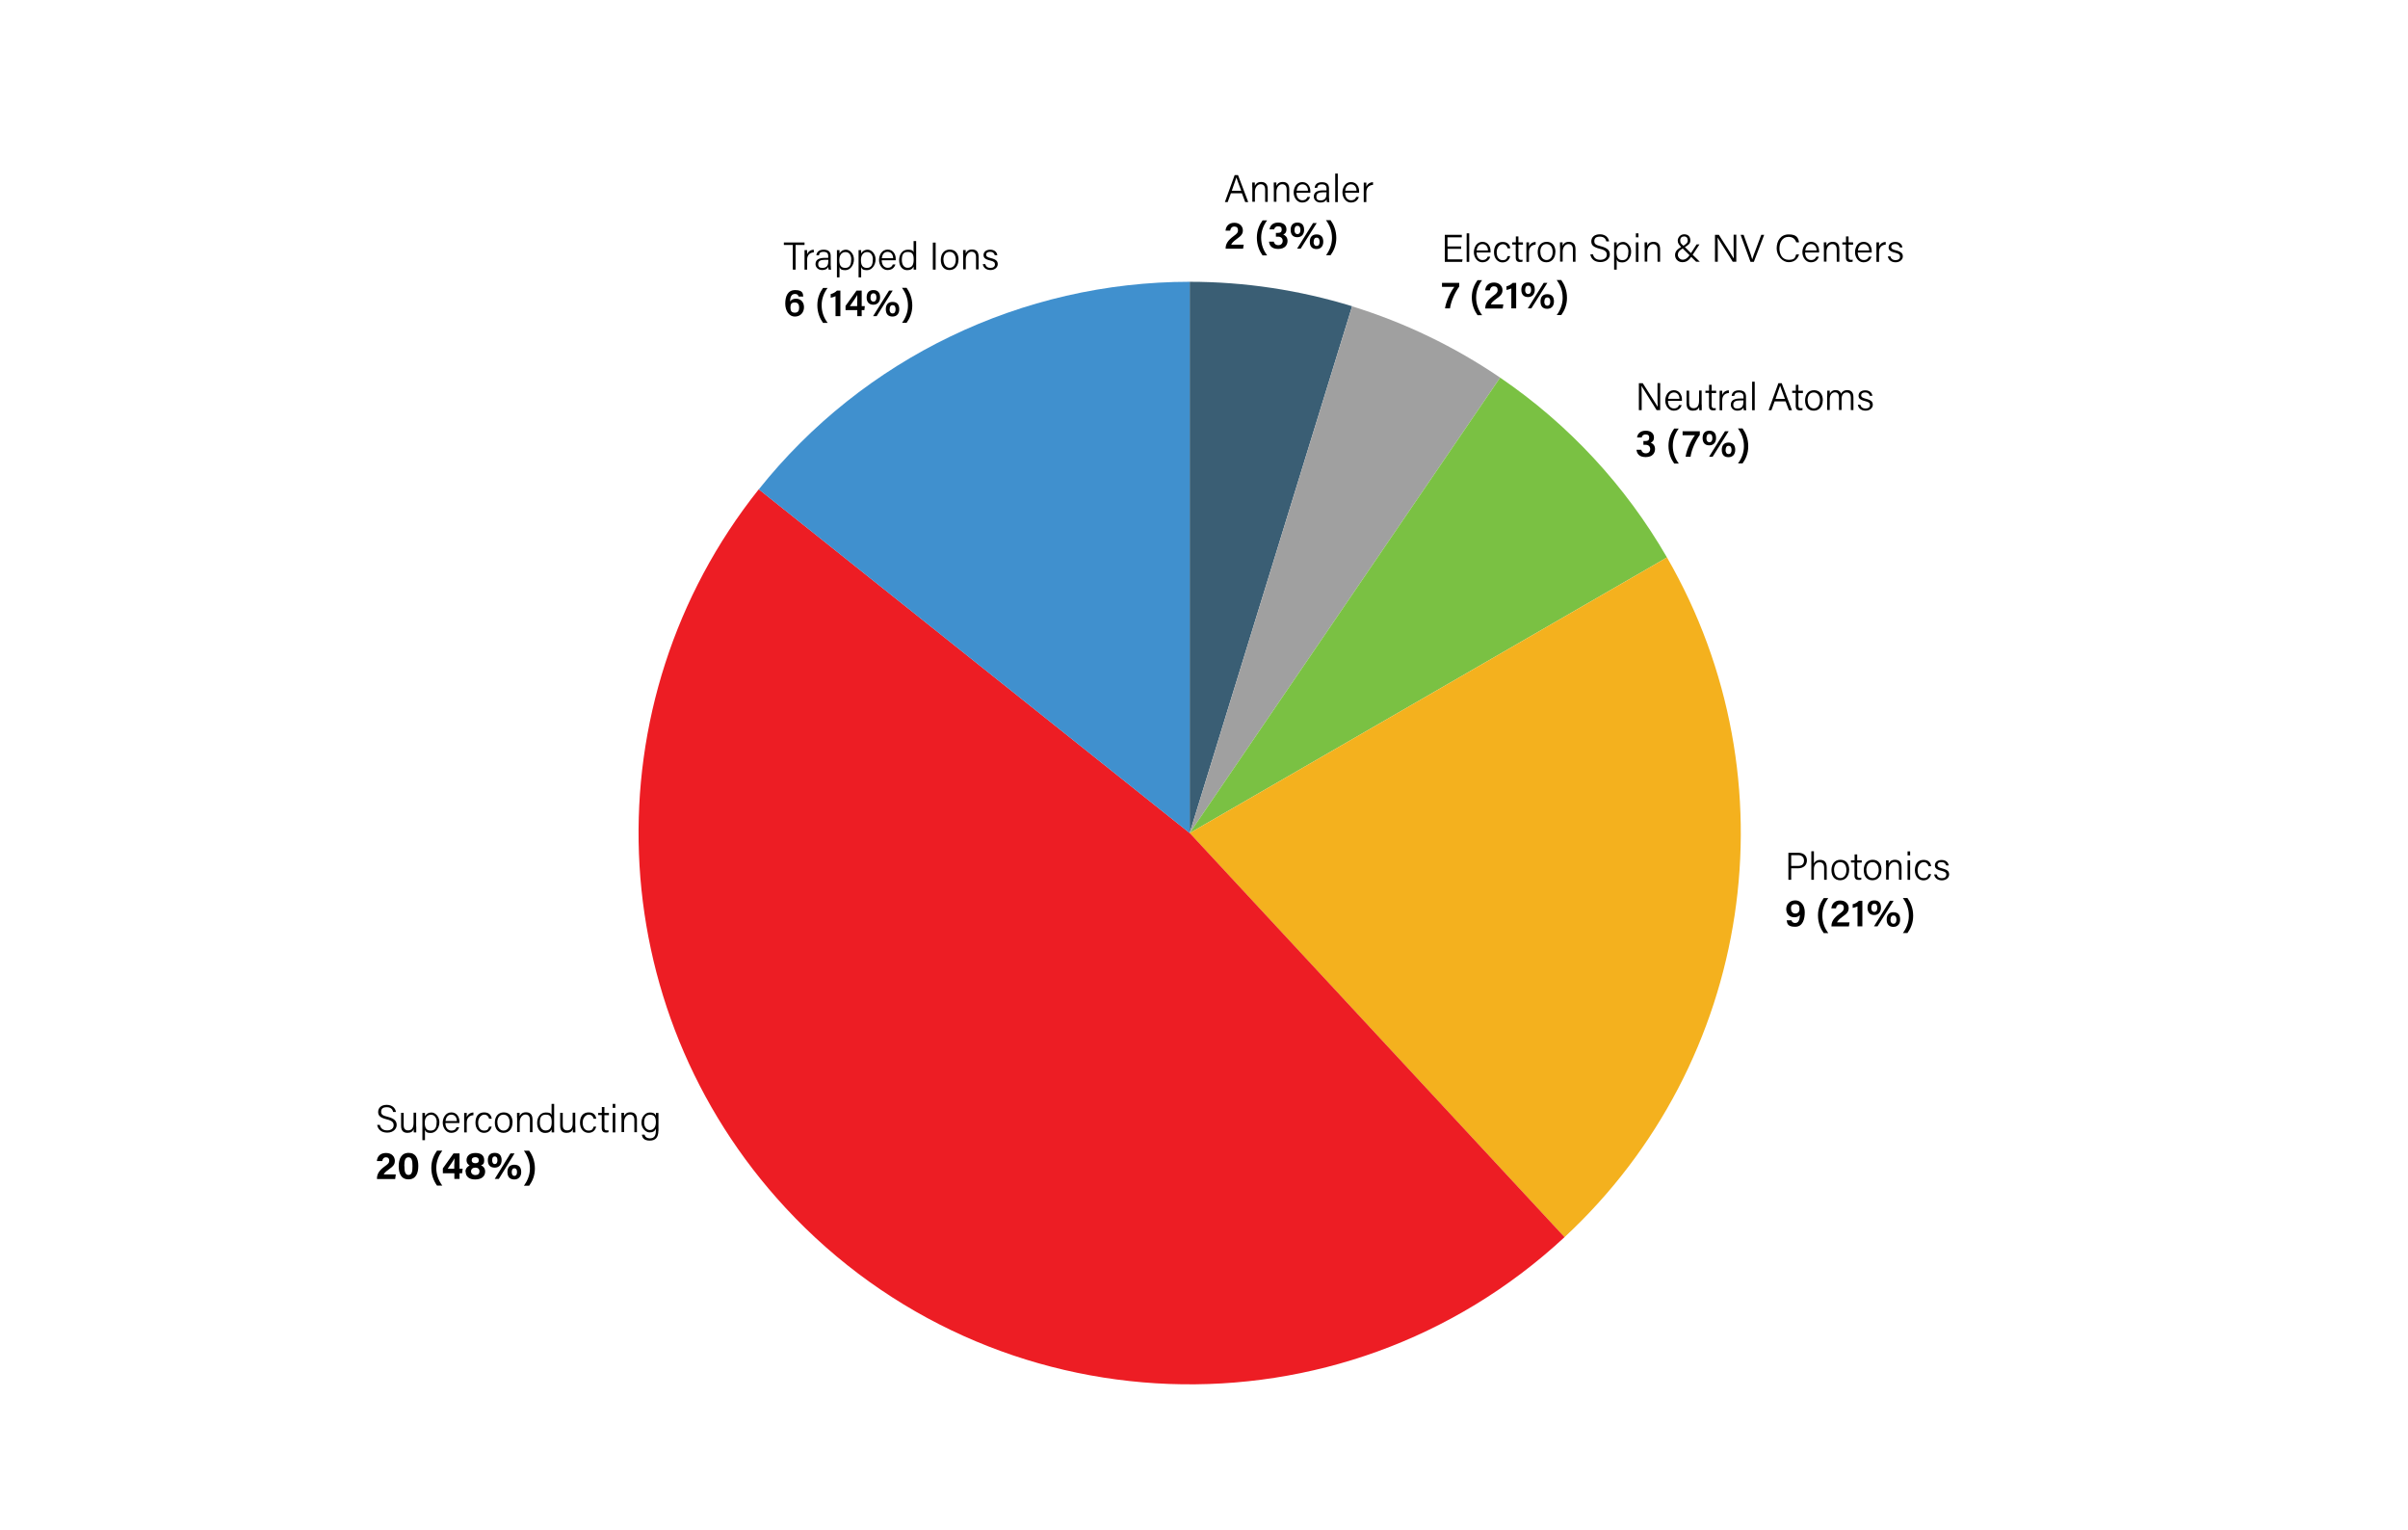 <svg xmlns="http://www.w3.org/2000/svg" xmlns:i="http://ns.adobe.com/AdobeIllustrator/10.0/" id="Layer_1" viewBox="0 0 2237 1421"><defs><style>      .st0 {        fill: #ed1d24;      }      .st0, .st1, .st2, .st3, .st4, .st5 {        fill-rule: evenodd;      }      .st1 {        fill: #3a5e74;      }      .st2 {        fill: #4090ce;      }      .st3 {        fill: #a0a0a0;      }      .st4 {        fill: #f4b11e;      }      .st5 {        fill: #7ac143;      }    </style></defs><path class="st1" d="M1105.2,261.7c51.2,0,102,7.7,150.9,22.7l-150.9,489.2V261.6h0Z"></path><path class="st3" d="M1256.1,284.5c48.9,15.1,95.2,37.4,137.5,66.2l-288.4,423,150.9-489.2Z"></path><path class="st5" d="M1393.6,350.7c63.6,43.3,116.5,100.4,155,167l-443.4,256,288.4-423Z"></path><path class="st4" d="M1548.6,517.7c119.4,206.9,79.9,468.8-95.2,631.3l-348.2-375.3,443.4-256Z"></path><path class="st0" d="M1453.4,1149c-207.3,192.3-531.2,180.2-723.5-27.1-172.3-185.7-182.9-469.4-25-667.5l400.3,319.2,348.2,375.3h0Z"></path><path class="st2" d="M704.9,454.5c97.1-121.8,244.5-192.8,400.3-192.8v512l-400.3-319.2h0Z"></path><g><path d="M1143.5,179.5l-3,8.2h-2.6l9.1-25.1h3.1l9.5,25.1h-2.8l-3.1-8.2h-10.3ZM1153.1,177.2c-2.6-7.1-4-10.6-4.5-12.4h0c-.6,2-2.2,6.4-4.3,12.4h8.8Z"></path><path d="M1163.3,174.1c0-1.6,0-3.1,0-4.6h2.4c0,.6.1,2.7,0,3.2.8-1.7,2.2-3.7,5.9-3.7s6.1,1.9,6.1,6.8v11.7h-2.4v-11.4c0-3-1.2-5-4.2-5s-5.3,3.1-5.3,6.9v9.4h-2.4v-13.5Z"></path><path d="M1183.3,174.1c0-1.6,0-3.1,0-4.6h2.4c0,.6.1,2.7,0,3.2.8-1.7,2.2-3.7,5.9-3.7s6.1,1.9,6.1,6.8v11.7h-2.4v-11.4c0-3-1.2-5-4.2-5s-5.3,3.1-5.3,6.9v9.4h-2.4v-13.5Z"></path><path d="M1204.4,179c0,4.2,2.2,7,5.4,7s4.2-1.7,4.8-3.1h2.4c-.7,2.4-2.7,5.2-7.4,5.2s-7.8-4.7-7.8-9.3,2.6-9.7,8-9.7,7.5,4.8,7.5,8.4,0,1,0,1.5h-13.1ZM1215.1,177.1c0-3.3-1.8-5.9-5.1-5.9s-5,2.4-5.4,5.9h10.5Z"></path><path d="M1234.7,184c0,1.6.1,3.1.3,3.7h-2.3c-.1-.4-.3-1.2-.3-2.6-.6,1.3-2.1,3-5.8,3s-6.1-2.7-6.1-5.5c0-4,3.1-5.8,8.5-5.8h3.3v-1.7c0-1.7-.5-3.9-4.3-3.9s-3.9,1.7-4.3,3.2h-2.4c.2-2.2,1.6-5.2,6.7-5.2,4.3,0,6.6,1.8,6.6,5.8v9.1ZM1232.3,178.6h-3.3c-3.8,0-6.1,1-6.1,3.9s1.5,3.6,3.9,3.6c4.8,0,5.5-3.2,5.5-6.8v-.6Z"></path><path d="M1240.4,187.7v-26.5h2.4v26.5h-2.4Z"></path><path d="M1249.6,179c0,4.2,2.2,7,5.5,7s4.2-1.7,4.8-3.1h2.4c-.7,2.4-2.7,5.2-7.4,5.2s-7.8-4.7-7.8-9.3,2.6-9.7,8-9.7,7.5,4.8,7.5,8.4,0,1,0,1.5h-13.1ZM1260.2,177.1c0-3.3-1.8-5.9-5.1-5.9s-5,2.4-5.4,5.9h10.5Z"></path><path d="M1266.9,174.5c0-2.8,0-4.2,0-4.9h2.4c0,.5,0,1.8,0,3.9,1-2.6,3.2-4.2,6.2-4.3v2.5c-3.7.2-6.2,2.5-6.2,6.9v9.1h-2.4v-13.2Z"></path><path d="M1138.6,230.9v-.3c0-3.9,2-7.3,7-11,3.5-2.6,4.5-3.5,4.5-5.7s-1.1-3.5-3.4-3.5-3.5,1.4-3.9,3.8h-4.3c.4-4.1,3-7.3,8.2-7.3s7.9,3.6,7.9,7-1.5,5.1-5.9,8.2c-3,2.2-4.4,3.7-4.9,5.1h11.6l-.6,3.8h-16.4Z"></path><path d="M1177.2,204.6c-3,4-5.6,9.5-5.6,16.1s2.1,11.8,5.6,16.5h-4.3c-2.8-3.9-5.3-9.4-5.3-16.5s2.6-12.2,5.3-16h4.3Z"></path><path d="M1179.4,213.1c.3-2.9,2.4-6.4,8-6.4s7.7,3.1,7.7,6.3-1.7,4.3-3,4.8h0c1.7.7,4,2.3,4,5.9s-2.2,7.5-8.7,7.5-8.2-3.7-8.5-6.8h4.4c.4,1.8,1.7,3.3,4.3,3.3s4-1.8,4-4-1.4-3.9-4.3-3.9h-2v-3.5h1.7c2.6,0,3.7-.9,3.7-3.1s-1.1-3-3.4-3-3.3,1.4-3.6,2.8h-4.3Z"></path><path d="M1211.5,213.5c0,4-2.2,6.8-6.3,6.8s-6.2-2.5-6.2-6.8,2.2-6.8,6.3-6.8,6.2,2.4,6.2,6.8ZM1202.5,213.5c0,2.5,1,3.9,2.8,3.9s2.8-1.3,2.8-3.9-1.1-3.8-2.8-3.8-2.7,1.3-2.7,3.8ZM1205,230.9l14.8-23.7h3.4l-14.9,23.7h-3.4ZM1229.3,224.5c0,4-2.2,6.8-6.3,6.8s-6.2-2.5-6.2-6.8,2.2-6.8,6.3-6.8,6.2,2.4,6.2,6.8ZM1220.3,224.5c0,2.5,1,3.9,2.8,3.9s2.8-1.3,2.8-3.9-1.1-3.8-2.8-3.8-2.7,1.3-2.7,3.8Z"></path><path d="M1231.8,237.1c3-4,5.6-9.5,5.6-16.1s-2.1-11.8-5.6-16.5h4.3c2.8,3.9,5.3,9.4,5.3,16.5s-2.6,12.2-5.3,16h-4.3Z"></path></g><g><path d="M1357.5,231.1h-12.7v9.8h13.9l-.4,2.3h-16.1v-25.1h15.8v2.3h-13.3v8.5h12.7v2.3Z"></path><path d="M1362.5,243.2v-26.5h2.4v26.5h-2.4Z"></path><path d="M1371.7,234.5c0,4.2,2.2,7,5.5,7s4.2-1.7,4.8-3.1h2.4c-.7,2.4-2.7,5.2-7.4,5.2s-7.8-4.7-7.8-9.3,2.6-9.7,8-9.7,7.5,4.8,7.5,8.4,0,1,0,1.5h-13.1ZM1382.3,232.6c0-3.3-1.8-5.9-5.1-5.9s-5,2.4-5.4,5.9h10.5Z"></path><path d="M1403,237.8c-.8,3.2-2.9,5.9-7.2,5.9s-7.9-3.5-7.9-9.4,2.8-9.6,8.1-9.6,6.7,3.5,7,5.9h-2.4c-.5-2-1.8-3.8-4.6-3.8s-5.6,3-5.6,7.4,1.9,7.4,5.4,7.4,3.9-1.3,4.8-3.7h2.4Z"></path><path d="M1404.9,225.1h3.3v-5.5h2.4v5.5h4.2v2.1h-4.2v11.2c0,1.9.4,2.9,2.1,2.9s1.2,0,1.7-.2v1.9c-.7.3-1.6.3-2.5.3-2.5,0-3.8-1.3-3.8-4.2v-12h-3.3v-2.1Z"></path><path d="M1418,230c0-2.8,0-4.2,0-4.9h2.4c0,.5,0,1.8,0,3.9,1-2.6,3.2-4.2,6.2-4.3v2.5c-3.7.2-6.2,2.5-6.2,6.9v9.1h-2.4v-13.2Z"></path><path d="M1444.9,234.1c0,5.1-2.9,9.5-8.3,9.5s-8.1-4-8.1-9.5,3-9.5,8.3-9.5,8.2,3.8,8.2,9.5ZM1431,234.1c0,4.2,2.2,7.4,5.7,7.4s5.7-3,5.7-7.4-2-7.4-5.8-7.4-5.7,3.1-5.7,7.4Z"></path><path d="M1449.2,229.7c0-1.6,0-3.1,0-4.6h2.4c0,.6.1,2.7,0,3.2.8-1.7,2.2-3.7,5.9-3.7s6.1,1.9,6.1,6.8v11.7h-2.4v-11.4c0-3-1.2-5-4.2-5s-5.3,3.1-5.3,6.9v9.4h-2.4v-13.5Z"></path><path d="M1479.9,236.3c.7,3.2,2.9,5,6.8,5s6-2.1,6-4.7-1.2-4.3-6.6-5.6c-5.6-1.4-7.8-3.2-7.8-6.8s2.6-6.6,8-6.6,8.1,3.4,8.5,6.6h-2.6c-.5-2.5-2.1-4.4-5.9-4.4s-5.2,1.5-5.2,4.2,1.5,3.6,6.1,4.7c7.1,1.8,8.3,4.6,8.3,7.7s-2.8,7-8.8,7-8.8-3.6-9.3-7.2h2.6Z"></path><path d="M1501.9,240.7v9.7h-2.4v-20.9c0-1.5,0-3,0-4.4h2.4c0,.6,0,1.7,0,3.1,1.1-2,3-3.5,6.2-3.5s7.2,3.6,7.2,9-3.5,10-7.9,10-4.7-1.3-5.5-2.9ZM1512.8,233.8c0-4-1.9-6.9-5.3-6.9s-5.8,2.6-5.8,7.3,1.3,7.4,5.5,7.4,5.5-3,5.5-7.7Z"></path><path d="M1519.7,216.7h2.4v3.7h-2.4v-3.7ZM1519.7,225.1h2.4v18.1h-2.4v-18.1Z"></path><path d="M1527.8,229.7c0-1.6,0-3.1,0-4.6h2.4c0,.6.1,2.7,0,3.2.8-1.7,2.2-3.7,5.9-3.7s6.1,1.9,6.1,6.8v11.7h-2.4v-11.4c0-3-1.2-5-4.2-5s-5.3,3.1-5.3,6.9v9.4h-2.4v-13.5Z"></path><path d="M1578.7,227.1l-6.3,9.6c-3,4.6-5.2,6.8-9.5,6.8s-6.8-3.3-6.8-6.5,1.6-5.5,6.8-8.2c3.5-2.1,5-3.2,5-5.5s-1.2-3.7-3.4-3.7-3.6,1.3-3.6,3.8,1.1,3.1,3.2,5l15,14.7h-3.4l-13.5-13.3c-2.2-2.1-3.6-3.8-3.6-6.3s2.1-5.9,6-5.9,5.7,2.5,5.7,5.6-1.5,4.2-6,6.9c-4.7,2.6-5.6,4.4-5.6,6.6s2,4.5,4.4,4.5,4.6-1.1,7.8-6.1l5.2-8.1h2.7Z"></path><path d="M1593.2,243.2v-25.1h3.6c3.8,6,12.4,19.3,13.9,22h0c-.2-3.4-.2-7.3-.2-11.4v-10.7h2.5v25.1h-3.3c-3.5-5.7-12.4-19.7-14.1-22.5h0c.2,3.1.2,7,.2,11.6v10.9h-2.5Z"></path><path d="M1626.2,243.2l-9.2-25.1h2.8l4.7,12.9c1.4,3.8,2.8,7.7,3.3,9.9h0c.5-2,2.1-6.1,3.5-9.8l4.9-13h2.7l-9.6,25.1h-3Z"></path><path d="M1671.3,236.3c-1.2,4.1-4.2,7.2-9.7,7.2s-11.1-5.7-11.1-12.8,3.8-13,11.2-13,8.9,3.2,9.6,7.4h-2.6c-1-3-3-5.1-7.2-5.1-5.9,0-8.4,5.4-8.4,10.7s2.4,10.6,8.5,10.6,5.9-2.2,7-5h2.6Z"></path><path d="M1676.9,234.5c0,4.2,2.2,7,5.5,7s4.2-1.7,4.8-3.1h2.4c-.7,2.4-2.7,5.2-7.4,5.2s-7.8-4.7-7.8-9.3,2.6-9.7,8-9.7,7.5,4.8,7.5,8.4,0,1,0,1.5h-13.1ZM1687.6,232.6c0-3.3-1.8-5.9-5.1-5.9s-5,2.4-5.4,5.9h10.5Z"></path><path d="M1694.3,229.7c0-1.6,0-3.1,0-4.6h2.4c0,.6.1,2.7,0,3.2.8-1.7,2.2-3.7,5.9-3.7s6.1,1.9,6.1,6.8v11.7h-2.4v-11.4c0-3-1.2-5-4.2-5s-5.3,3.1-5.3,6.9v9.4h-2.4v-13.5Z"></path><path d="M1711.6,225.1h3.3v-5.5h2.4v5.5h4.2v2.1h-4.2v11.2c0,1.9.4,2.9,2.1,2.9s1.2,0,1.7-.2v1.9c-.7.3-1.6.3-2.5.3-2.5,0-3.8-1.3-3.8-4.2v-12h-3.3v-2.1Z"></path><path d="M1725.8,234.5c0,4.2,2.2,7,5.5,7s4.2-1.7,4.8-3.1h2.4c-.7,2.4-2.7,5.2-7.4,5.2s-7.8-4.7-7.8-9.3,2.6-9.7,8-9.7,7.5,4.8,7.5,8.4,0,1,0,1.5h-13.1ZM1736.5,232.6c0-3.3-1.8-5.9-5.1-5.9s-5,2.4-5.4,5.9h10.5Z"></path><path d="M1743.2,230c0-2.8,0-4.2,0-4.9h2.4c0,.5,0,1.8,0,3.9,1-2.6,3.2-4.2,6.2-4.3v2.5c-3.7.2-6.2,2.5-6.2,6.9v9.1h-2.4v-13.2Z"></path><path d="M1756.1,238.1c.6,2.2,2.1,3.5,4.8,3.5s4.2-1.3,4.2-3.2-.9-2.8-4.6-3.7c-4.9-1.2-6-2.7-6-5.1s1.9-4.9,6.2-4.9,6.3,2.6,6.6,5.1h-2.4c-.3-1.4-1.4-3.1-4.3-3.1s-3.7,1.4-3.7,2.7.8,2.3,4.3,3.1c5.3,1.3,6.5,3,6.5,5.7s-2.6,5.4-6.7,5.4-6.7-2.3-7.2-5.5h2.4Z"></path><path d="M1355.6,262.7v3.4c-3.9,5.4-7.6,13.4-8.6,20.3h-4.6c1-6.9,5.2-15.5,8.7-20h-11.5v-3.7h16.1Z"></path><path d="M1376.9,260.1c-3,4-5.6,9.5-5.6,16.1s2.1,11.8,5.6,16.5h-4.3c-2.8-3.9-5.3-9.4-5.3-16.5s2.6-12.2,5.3-16h4.3Z"></path><path d="M1379.8,286.4v-.3c0-3.9,2-7.3,7-11,3.5-2.6,4.5-3.5,4.5-5.7s-1.1-3.5-3.4-3.5-3.5,1.4-3.9,3.8h-4.3c.4-4.1,3-7.3,8.2-7.3s7.9,3.6,7.9,7-1.5,5.1-5.9,8.2c-3,2.2-4.4,3.7-4.9,5.1h11.6l-.6,3.8h-16.4Z"></path><path d="M1404,286.4v-18.5c-1.1.6-3.3,1.2-4.5,1.4v-3.4c2.1-.4,4.4-1.7,5.8-3.2h3.2v23.7h-4.5Z"></path><path d="M1425.8,269.1c0,4-2.3,6.8-6.3,6.8s-6.2-2.5-6.2-6.8,2.2-6.8,6.3-6.8,6.2,2.4,6.2,6.8ZM1416.8,269.1c0,2.5,1,3.9,2.8,3.9s2.8-1.3,2.8-3.9-1.1-3.8-2.8-3.8-2.7,1.3-2.7,3.8ZM1419.3,286.4l14.8-23.7h3.4l-14.9,23.7h-3.4ZM1443.6,280c0,4-2.2,6.8-6.3,6.8s-6.2-2.5-6.2-6.8,2.2-6.8,6.3-6.8,6.2,2.4,6.2,6.8ZM1434.6,280c0,2.5,1,3.9,2.8,3.9s2.8-1.3,2.8-3.9-1.1-3.8-2.8-3.8-2.7,1.3-2.7,3.8Z"></path><path d="M1446.1,292.7c3-4,5.6-9.5,5.6-16.1s-2.1-11.8-5.6-16.5h4.3c2.8,3.9,5.3,9.4,5.3,16.5s-2.6,12.2-5.3,16h-4.3Z"></path></g><g><path d="M1522.5,381v-25.1h3.6c3.8,6,12.4,19.3,13.9,22h0c-.2-3.4-.2-7.3-.2-11.4v-10.7h2.5v25.1h-3.3c-3.5-5.7-12.4-19.7-14.1-22.5h0c.2,3.1.2,7,.2,11.6v10.9h-2.5Z"></path><path d="M1549.5,372.3c0,4.2,2.2,7,5.5,7s4.2-1.7,4.8-3.1h2.4c-.7,2.4-2.7,5.2-7.4,5.2s-7.8-4.7-7.8-9.3,2.6-9.7,8-9.7,7.5,4.8,7.5,8.4,0,1,0,1.5h-13.1ZM1560.2,370.4c0-3.3-1.8-5.9-5.1-5.9s-5,2.4-5.4,5.9h10.5Z"></path><path d="M1580.9,375.7c0,1.8,0,4.4,0,5.3h-2.3c0-.5-.1-1.6-.1-3-.8,2.1-2.6,3.4-5.7,3.4s-6-1.2-6-6.6v-12h2.4v11.4c0,2.5.8,4.9,4.1,4.9s5.1-2.1,5.1-7v-9.4h2.4v12.8Z"></path><path d="M1584.4,362.9h3.3v-5.5h2.4v5.5h4.2v2.1h-4.2v11.2c0,1.9.4,2.9,2.1,2.9s1.2,0,1.7-.2v1.9c-.7.3-1.6.3-2.5.3-2.5,0-3.8-1.3-3.8-4.2v-12h-3.3v-2.1Z"></path><path d="M1597.5,367.8c0-2.8,0-4.2,0-4.9h2.4c0,.5,0,1.8,0,3.9,1-2.6,3.2-4.2,6.2-4.3v2.5c-3.7.2-6.2,2.5-6.2,6.9v9.1h-2.4v-13.2Z"></path><path d="M1622,377.3c0,1.6.1,3.1.3,3.7h-2.3c-.1-.4-.3-1.2-.3-2.6-.6,1.3-2.1,3-5.8,3s-6-2.7-6-5.5c0-4,3.1-5.8,8.5-5.8h3.3v-1.7c0-1.7-.5-3.9-4.3-3.9s-3.9,1.7-4.3,3.2h-2.4c.2-2.2,1.6-5.2,6.7-5.2,4.3,0,6.6,1.8,6.6,5.8v9.1ZM1619.6,371.9h-3.3c-3.8,0-6.1,1-6.1,3.9s1.5,3.6,3.9,3.6c4.8,0,5.5-3.2,5.5-6.8v-.6Z"></path><path d="M1627.7,381v-26.5h2.4v26.5h-2.4Z"></path><path d="M1648.6,372.8l-3,8.2h-2.6l9.1-25.1h3.1l9.5,25.1h-2.8l-3.1-8.2h-10.3ZM1658.2,370.5c-2.6-7.1-4-10.6-4.5-12.4h0c-.6,2-2.2,6.4-4.3,12.4h8.8Z"></path><path d="M1665,362.9h3.3v-5.5h2.4v5.5h4.2v2.1h-4.2v11.2c0,1.9.4,2.9,2.1,2.9s1.2,0,1.7-.2v1.9c-.7.3-1.6.3-2.5.3-2.5,0-3.8-1.3-3.8-4.2v-12h-3.3v-2.1Z"></path><path d="M1693.3,371.9c0,5.1-2.9,9.5-8.3,9.5s-8.1-4-8.1-9.5,3-9.5,8.3-9.5,8.2,3.8,8.2,9.5ZM1679.3,371.9c0,4.2,2.2,7.4,5.7,7.4s5.7-3,5.7-7.4-2-7.4-5.8-7.4-5.7,3.1-5.7,7.4Z"></path><path d="M1697.5,367.5c0-1.6,0-3.2,0-4.7h2.3c0,.6.1,2,0,3,.8-1.7,2.4-3.5,5.4-3.5s4.4,1.3,5.1,3.4c.9-1.8,2.7-3.4,5.8-3.4s5.7,1.7,5.7,6.6v11.9h-2.4v-11.6c0-2.3-.8-4.7-3.9-4.7s-4.7,2.6-4.7,5.9v10.4h-2.4v-11.6c0-2.5-.7-4.8-3.8-4.8s-4.8,2.8-4.8,6.4v10h-2.4v-13.4Z"></path><path d="M1728.2,375.9c.6,2.2,2.1,3.5,4.8,3.5s4.2-1.3,4.2-3.2-.9-2.8-4.6-3.7c-4.9-1.2-6-2.7-6-5.1s1.9-4.9,6.2-4.9,6.3,2.6,6.6,5.1h-2.4c-.3-1.4-1.3-3.1-4.3-3.1s-3.7,1.4-3.7,2.7.8,2.3,4.3,3.1c5.3,1.3,6.5,3,6.5,5.7s-2.6,5.4-6.7,5.4-6.7-2.3-7.2-5.5h2.4Z"></path><path d="M1520.8,406.4c.3-2.9,2.4-6.4,8-6.4s7.7,3.1,7.7,6.3-1.7,4.3-3,4.8h0c1.7.7,4,2.3,4,5.9s-2.2,7.5-8.7,7.5-8.2-3.7-8.5-6.8h4.4c.4,1.8,1.7,3.3,4.3,3.3s4-1.8,4-4-1.4-3.9-4.3-3.9h-2v-3.5h1.7c2.6,0,3.7-.9,3.7-3.1s-1.1-3-3.4-3-3.3,1.4-3.6,2.8h-4.3Z"></path><path d="M1559.6,397.9c-3,4-5.6,9.5-5.6,16.1s2.1,11.8,5.6,16.5h-4.3c-2.8-3.9-5.3-9.4-5.3-16.5s2.6-12.2,5.3-16h4.3Z"></path><path d="M1579.1,400.5v3.4c-3.9,5.4-7.6,13.4-8.6,20.3h-4.6c1-6.9,5.2-15.5,8.7-20h-11.5v-3.7h16.1Z"></path><path d="M1594.2,406.8c0,4-2.2,6.8-6.3,6.8s-6.2-2.5-6.2-6.8,2.2-6.8,6.3-6.8,6.2,2.4,6.2,6.8ZM1585.2,406.8c0,2.5,1,3.9,2.8,3.9s2.8-1.3,2.8-3.9-1.1-3.8-2.8-3.8-2.7,1.3-2.7,3.8ZM1587.7,424.2l14.8-23.7h3.4l-14.9,23.7h-3.4ZM1612,417.8c0,4-2.2,6.8-6.3,6.8s-6.2-2.5-6.2-6.8,2.2-6.8,6.3-6.8,6.2,2.4,6.2,6.8ZM1603,417.8c0,2.5,1,3.9,2.8,3.9s2.8-1.3,2.8-3.9-1.1-3.8-2.8-3.8-2.7,1.3-2.7,3.8Z"></path><path d="M1614.5,430.5c3-4,5.6-9.5,5.6-16.1s-2.1-11.8-5.6-16.5h4.3c2.8,3.9,5.3,9.4,5.3,16.5s-2.6,12.2-5.3,16h-4.3Z"></path></g><g><path d="M1661.4,792h9.2c4.7,0,8,2.6,8,7.1s-3.3,7.3-8.2,7.3h-6.4v10.7h-2.6v-25.1ZM1664,804.2h6.4c3.8,0,5.5-1.9,5.5-5s-2.2-5-5.3-5h-6.6v10Z"></path><path d="M1685.1,790.7v11.2c1-1.8,2.7-3.3,5.8-3.3s6.1,1.4,6.1,7v11.5h-2.4v-11.1c0-3.4-1.5-5.2-4.3-5.2s-5.2,2.2-5.2,6.3v10h-2.4v-26.5h2.4Z"></path><path d="M1717.8,808c0,5.1-2.9,9.5-8.3,9.5s-8.1-4-8.1-9.5,3-9.5,8.3-9.5,8.2,3.8,8.2,9.5ZM1703.9,808.1c0,4.2,2.2,7.4,5.7,7.4s5.7-3,5.7-7.4-2-7.4-5.8-7.4-5.7,3.1-5.7,7.4Z"></path><path d="M1719.6,799h3.3v-5.5h2.4v5.5h4.2v2.1h-4.2v11.2c0,1.9.4,2.9,2.1,2.9s1.2,0,1.7-.2v1.9c-.7.3-1.6.3-2.5.3-2.5,0-3.8-1.3-3.8-4.2v-12h-3.3v-2.1Z"></path><path d="M1747.8,808c0,5.1-2.9,9.5-8.3,9.5s-8.1-4-8.1-9.5,3-9.5,8.3-9.5,8.2,3.8,8.2,9.5ZM1733.9,808.1c0,4.2,2.2,7.4,5.7,7.4s5.7-3,5.7-7.4-2-7.4-5.8-7.4-5.7,3.1-5.7,7.4Z"></path><path d="M1752.1,803.6c0-1.6,0-3.1,0-4.6h2.4c0,.6.1,2.7,0,3.2.8-1.7,2.2-3.7,5.9-3.7s6.1,1.9,6.1,6.8v11.7h-2.4v-11.4c0-3-1.2-5-4.2-5s-5.3,3.1-5.3,6.9v9.4h-2.4v-13.5Z"></path><path d="M1772.1,790.7h2.4v3.7h-2.4v-3.7ZM1772.1,799h2.4v18.1h-2.4v-18.1Z"></path><path d="M1794,811.7c-.8,3.2-2.9,5.9-7.2,5.9s-7.9-3.5-7.9-9.4,2.8-9.6,8.1-9.6,6.7,3.5,7,5.9h-2.4c-.5-2-1.8-3.8-4.6-3.8s-5.6,3-5.6,7.4,1.9,7.4,5.4,7.4,3.9-1.3,4.8-3.7h2.4Z"></path><path d="M1799.1,812.1c.6,2.2,2.1,3.5,4.8,3.5s4.2-1.3,4.2-3.2-.9-2.8-4.6-3.7c-4.9-1.2-6-2.7-6-5.1s1.9-4.9,6.2-4.9,6.3,2.6,6.6,5.1h-2.4c-.3-1.4-1.3-3.1-4.3-3.1s-3.7,1.4-3.7,2.7.8,2.3,4.3,3.1c5.3,1.3,6.5,3,6.5,5.7s-2.6,5.4-6.7,5.4-6.7-2.3-7.2-5.5h2.4Z"></path><path d="M1664.2,854.7c.5,1.6,1.5,2.5,3.6,2.5,3.8,0,4.1-4.8,4.3-7.6-1,1.6-3,2.3-5.2,2.3-4.7,0-7.5-3.3-7.5-7.6s3.1-8.1,8.5-8.1,8.7,5,8.7,11-1.6,13.5-8.9,13.5-7.4-3.2-7.9-6h4.5ZM1663.9,844.1c0,2.6,1.5,4.3,3.9,4.3s3.9-1.4,3.9-4.2-.6-4.5-4-4.5-3.9,1.9-3.9,4.3Z"></path><path d="M1698.5,834c-3,4-5.6,9.5-5.6,16.1s2.1,11.8,5.6,16.5h-4.3c-2.8-3.9-5.3-9.4-5.3-16.5s2.6-12.2,5.3-16h4.3Z"></path><path d="M1701.4,860.3v-.3c0-3.9,2-7.3,7-11,3.5-2.6,4.5-3.5,4.5-5.7s-1.1-3.5-3.4-3.5-3.5,1.4-3.9,3.8h-4.3c.4-4.1,3-7.3,8.2-7.3s7.9,3.6,7.9,7-1.5,5.1-5.9,8.2c-3,2.2-4.4,3.7-4.9,5.1h11.6l-.6,3.8h-16.4Z"></path><path d="M1725.6,860.3v-18.5c-1.1.6-3.3,1.2-4.5,1.4v-3.4c2.1-.4,4.4-1.7,5.8-3.2h3.2v23.7h-4.5Z"></path><path d="M1747.4,843c0,4-2.3,6.8-6.3,6.8s-6.2-2.5-6.2-6.8,2.2-6.8,6.3-6.8,6.2,2.4,6.2,6.8ZM1738.4,843c0,2.5,1,3.9,2.8,3.9s2.8-1.3,2.8-3.9-1.1-3.8-2.8-3.8-2.7,1.3-2.7,3.8ZM1740.9,860.3l14.8-23.7h3.4l-14.9,23.7h-3.4ZM1765.2,854c0,4-2.2,6.8-6.3,6.8s-6.2-2.5-6.2-6.8,2.2-6.8,6.3-6.8,6.2,2.4,6.2,6.8ZM1756.2,854c0,2.5,1,3.9,2.8,3.9s2.8-1.3,2.8-3.9-1.1-3.8-2.8-3.8-2.7,1.3-2.7,3.8Z"></path><path d="M1767.7,866.6c3-4,5.6-9.5,5.6-16.1s-2.1-11.8-5.6-16.5h4.3c2.8,3.9,5.3,9.4,5.3,16.5s-2.6,12.2-5.3,16h-4.3Z"></path></g><g><path d="M352.9,1044.8c.7,3.2,2.9,5,6.8,5s6-2.1,6-4.7-1.2-4.3-6.6-5.6c-5.6-1.4-7.8-3.2-7.8-6.8s2.6-6.6,8-6.6,8.1,3.4,8.5,6.6h-2.6c-.5-2.5-2.1-4.4-5.9-4.4s-5.2,1.5-5.2,4.2,1.5,3.6,6.1,4.7c7.1,1.8,8.3,4.6,8.3,7.7s-2.8,7-8.8,7-8.8-3.6-9.3-7.2h2.6Z"></path><path d="M386.7,1046.4c0,1.8,0,4.4,0,5.3h-2.3c0-.5-.1-1.6-.1-3-.8,2.1-2.6,3.4-5.7,3.4s-6-1.2-6-6.6v-12h2.4v11.4c0,2.5.8,4.9,4.1,4.9s5.1-2.1,5.1-7v-9.4h2.4v12.8Z"></path><path d="M394.8,1049.2v9.7h-2.4v-20.9c0-1.5,0-3,0-4.4h2.4c0,.6,0,1.7,0,3.1,1.1-2,3-3.5,6.2-3.5s7.2,3.6,7.2,9-3.5,10-7.9,10-4.7-1.3-5.5-2.9ZM405.7,1042.2c0-4-1.9-6.9-5.3-6.9s-5.8,2.6-5.8,7.3,1.3,7.4,5.5,7.4,5.5-3,5.5-7.7Z"></path><path d="M413.8,1043c0,4.2,2.2,7,5.5,7s4.2-1.7,4.8-3.1h2.4c-.7,2.4-2.7,5.2-7.4,5.2s-7.8-4.7-7.8-9.3,2.6-9.7,8-9.7,7.5,4.8,7.5,8.4,0,1,0,1.5h-13.1ZM424.4,1041.1c0-3.3-1.8-5.9-5.1-5.9s-5,2.4-5.4,5.9h10.5Z"></path><path d="M431.2,1038.5c0-2.8,0-4.2,0-4.9h2.4c0,.5,0,1.8,0,3.9,1-2.6,3.2-4.2,6.2-4.3v2.5c-3.7.2-6.2,2.5-6.2,6.9v9.1h-2.4v-13.2Z"></path><path d="M456.8,1046.2c-.8,3.2-2.9,5.9-7.2,5.9s-7.9-3.5-7.9-9.4,2.8-9.6,8.1-9.6,6.7,3.5,7,5.9h-2.4c-.5-2-1.8-3.8-4.6-3.8s-5.6,3-5.6,7.4,1.9,7.4,5.4,7.4,3.9-1.3,4.8-3.7h2.4Z"></path><path d="M476.1,1042.6c0,5.1-2.9,9.5-8.3,9.5s-8.1-4-8.1-9.5,3-9.5,8.3-9.5,8.2,3.8,8.2,9.5ZM462.1,1042.6c0,4.2,2.2,7.4,5.7,7.4s5.7-3,5.7-7.4-2-7.4-5.8-7.4-5.7,3.1-5.7,7.4Z"></path><path d="M480.3,1038.1c0-1.6,0-3.1,0-4.6h2.4c0,.6.1,2.7,0,3.2.8-1.7,2.2-3.7,5.9-3.7s6.1,1.9,6.1,6.8v11.7h-2.4v-11.4c0-3-1.2-5-4.2-5s-5.3,3.1-5.3,6.9v9.4h-2.4v-13.5Z"></path><path d="M514.8,1025.2v21.3c0,1.7,0,3.4,0,5.2h-2.3c0-.5-.1-2-.1-2.8-.9,2.1-2.8,3.3-5.9,3.3-4.7,0-7.5-3.8-7.5-9.3s3.1-9.7,8-9.7,4.9,1.4,5.4,2.5v-10.5h2.4ZM501.5,1042.7c0,4.7,2.3,7.2,5.3,7.2,4.5,0,5.7-3.2,5.7-7.7s-1-7-5.4-7-5.6,2.7-5.6,7.5Z"></path><path d="M534.5,1046.4c0,1.8,0,4.4,0,5.3h-2.3c0-.5-.1-1.6-.1-3-.8,2.1-2.6,3.4-5.7,3.4s-6-1.2-6-6.6v-12h2.4v11.4c0,2.5.8,4.9,4.1,4.9s5.1-2.1,5.1-7v-9.4h2.4v12.8Z"></path><path d="M553.9,1046.2c-.8,3.2-2.9,5.9-7.2,5.9s-7.9-3.5-7.9-9.4,2.8-9.6,8.1-9.6,6.7,3.5,7,5.9h-2.4c-.5-2-1.8-3.8-4.6-3.8s-5.6,3-5.6,7.4,1.9,7.4,5.4,7.4,3.9-1.3,4.8-3.7h2.4Z"></path><path d="M555.8,1033.6h3.3v-5.5h2.4v5.5h4.2v2.1h-4.2v11.2c0,1.9.4,2.9,2.1,2.9s1.2,0,1.7-.2v1.9c-.7.3-1.6.3-2.5.3-2.5,0-3.8-1.3-3.8-4.2v-12h-3.3v-2.1Z"></path><path d="M569.2,1025.2h2.4v3.7h-2.4v-3.7ZM569.2,1033.6h2.4v18.1h-2.4v-18.1Z"></path><path d="M577.3,1038.1c0-1.6,0-3.1,0-4.6h2.4c0,.6.1,2.7,0,3.2.8-1.7,2.2-3.7,5.9-3.7s6.1,1.9,6.1,6.8v11.7h-2.4v-11.4c0-3-1.2-5-4.2-5s-5.3,3.1-5.3,6.9v9.4h-2.4v-13.5Z"></path><path d="M611.6,1050.3c0,5.8-2.5,9-8,9s-6.9-2.8-7.3-5.5h2.5c.6,2.3,2.4,3.4,4.9,3.4,4.4,0,5.6-2.8,5.6-7.2v-1.7c-1,2.2-2.7,3.4-5.9,3.4s-7.5-3.5-7.5-9,3.5-9.5,7.8-9.5,5.1,1.7,5.6,3c0-.9,0-2.2.1-2.6h2.3c0,.8,0,3.5,0,5.2v11.5ZM598.4,1042.5c0,4.1,2.1,7,5.4,7s5.5-2.8,5.5-7.2-1.3-7-5.4-7-5.5,3.2-5.5,7.3Z"></path><path d="M350.2,1094.9v-.3c0-4.1,1.9-7.5,7-11.2,3.3-2.4,4.4-3.3,4.4-5.4s-1-3.2-3-3.2-3.2,1.4-3.5,3.5h-5c.3-4.1,3-7.5,8.5-7.5s8.2,3.6,8.2,7.2-1.5,5.1-5.8,8.2c-2.9,2.1-4.1,3.4-4.5,4.5h11.2l-.6,4.3h-16.8Z"></path><path d="M388.6,1082.9c0,6.5-2.1,12.4-9.1,12.4s-9.1-5.7-9.1-12.3,2.4-12.3,9.2-12.3,9,5.4,9,12.1ZM375.7,1083c0,4.4.5,8.2,3.8,8.2s3.7-3.6,3.7-8.3-.6-8.1-3.7-8.1-3.9,3-3.9,8.1Z"></path><path d="M410.9,1068.6c-2.9,3.9-5.6,9.5-5.6,16s2.2,11.8,5.6,16.5h-4.9c-2.9-4-5.3-9.5-5.3-16.5s2.5-12,5.3-16h4.9Z"></path><path d="M422.1,1094.9v-5.3h-10.7v-4.5l9.9-13.9h5.6v14.2h2.9l-.5,4.2h-2.4v5.3h-4.8ZM422.1,1081.2c0-2.6,0-4,.1-5.5-.9,2-4,6.5-6.3,9.7h6.1v-4.2Z"></path><path d="M432.4,1088.1c0-3,2.1-4.9,3.9-5.7-1.8-1.1-2.9-2.5-2.9-4.9,0-4,2.9-6.7,8.3-6.7s8.1,2.5,8.1,6.6-1.4,4.1-3,4.8c1.7.6,3.9,2.6,3.9,5.8,0,4.9-3.9,7.4-9.3,7.4s-8.8-2.6-8.8-7.2ZM445.4,1087.8c0-2.3-1.6-3.4-3.9-3.4s-3.9,1.4-3.9,3.4,1.6,3.5,4,3.5,3.8-1.1,3.8-3.5ZM438.2,1077.6c0,1.6,1.1,2.7,3.3,2.7s3.3-.8,3.3-2.7-1.2-2.9-3.3-2.9-3.3,1-3.3,2.9Z"></path><path d="M466,1077.5c0,4.1-2.3,6.9-6.4,6.9s-6.4-2.3-6.4-6.9,2.3-6.8,6.4-6.8,6.4,2.3,6.4,6.8ZM457.2,1077.5c0,2.3.9,3.6,2.4,3.6s2.5-1.1,2.5-3.6-1-3.5-2.5-3.5-2.4,1.1-2.4,3.5ZM459.6,1094.9l14.6-23.7h3.8l-14.6,23.7h-3.8ZM484.2,1088.5c0,4-2.3,6.9-6.4,6.9s-6.4-2.4-6.4-6.9,2.3-6.8,6.4-6.8,6.4,2.3,6.4,6.8ZM475.4,1088.5c0,2.3.9,3.6,2.4,3.6s2.5-1.1,2.5-3.6-1-3.5-2.5-3.5-2.4,1.2-2.4,3.5Z"></path><path d="M486.7,1101.2c2.9-3.9,5.6-9.5,5.6-16s-2.2-11.8-5.6-16.5h4.9c2.9,4,5.3,9.5,5.3,16.5s-2.5,12-5.3,16h-4.9Z"></path></g><g><path d="M736.5,227.5h-8.3v-2.3h19.2v2.3h-8.3v22.9h-2.6v-22.9Z"></path><path d="M747.4,237.2c0-2.8,0-4.2,0-4.9h2.4c0,.5,0,1.8,0,3.9,1-2.6,3.2-4.2,6.2-4.3v2.5c-3.7.2-6.2,2.5-6.2,6.9v9.1h-2.4v-13.2Z"></path><path d="M771.8,246.7c0,1.6.1,3.1.3,3.7h-2.3c-.1-.4-.3-1.2-.3-2.6-.6,1.3-2.1,3-5.8,3s-6.1-2.7-6.1-5.5c0-4,3.1-5.8,8.5-5.8h3.3v-1.7c0-1.7-.5-3.9-4.3-3.9s-3.9,1.7-4.3,3.2h-2.4c.2-2.2,1.6-5.2,6.7-5.2,4.3,0,6.6,1.8,6.6,5.8v9.1ZM769.5,241.3h-3.3c-3.8,0-6.1,1-6.1,3.9s1.5,3.6,3.9,3.6c4.8,0,5.5-3.2,5.5-6.8v-.6Z"></path><path d="M779.9,247.9v9.7h-2.4v-20.9c0-1.5,0-3,0-4.4h2.4c0,.6,0,1.7,0,3.1,1.1-2,3-3.5,6.2-3.5s7.2,3.6,7.2,9-3.5,10-7.9,10-4.7-1.3-5.5-2.9ZM790.8,241c0-4-1.9-6.9-5.3-6.9s-5.8,2.6-5.8,7.3,1.3,7.4,5.5,7.4,5.5-3,5.5-7.7Z"></path><path d="M800,247.9v9.7h-2.4v-20.9c0-1.5,0-3,0-4.4h2.4c0,.6,0,1.7,0,3.1,1.1-2,3-3.5,6.2-3.5s7.2,3.6,7.2,9-3.5,10-7.9,10-4.7-1.3-5.5-2.9ZM810.9,241c0-4-1.9-6.9-5.3-6.9s-5.8,2.6-5.8,7.3,1.3,7.4,5.5,7.4,5.5-3,5.5-7.7Z"></path><path d="M819.1,241.7c0,4.2,2.2,7,5.5,7s4.2-1.7,4.8-3.1h2.4c-.7,2.4-2.7,5.2-7.4,5.2s-7.8-4.7-7.8-9.3,2.6-9.7,8-9.7,7.5,4.8,7.5,8.4,0,1,0,1.5h-13.1ZM829.7,239.8c0-3.3-1.8-5.9-5.1-5.9s-5,2.4-5.4,5.9h10.5Z"></path><path d="M851.1,223.9v21.3c0,1.7,0,3.4,0,5.2h-2.3c0-.5-.1-2-.1-2.8-.9,2.1-2.8,3.3-5.9,3.3-4.7,0-7.5-3.8-7.5-9.3s3.1-9.7,8-9.7,4.9,1.4,5.4,2.5v-10.5h2.4ZM837.8,241.5c0,4.7,2.3,7.2,5.3,7.2,4.5,0,5.7-3.2,5.7-7.7s-1-7-5.4-7-5.6,2.7-5.6,7.5Z"></path><path d="M869.2,225.3v25.1h-2.6v-25.1h2.6Z"></path><path d="M890.4,241.3c0,5.1-2.9,9.5-8.3,9.5s-8.1-4-8.1-9.5,3-9.5,8.3-9.5,8.2,3.8,8.2,9.5ZM876.5,241.3c0,4.2,2.2,7.4,5.7,7.4s5.7-3,5.7-7.4-2-7.4-5.8-7.4-5.7,3.1-5.7,7.4Z"></path><path d="M894.7,236.8c0-1.6,0-3.1,0-4.6h2.4c0,.6.1,2.7,0,3.2.8-1.7,2.2-3.7,5.9-3.7s6.1,1.9,6.1,6.8v11.7h-2.4v-11.4c0-3-1.2-5-4.2-5s-5.3,3.1-5.3,6.9v9.4h-2.4v-13.5Z"></path><path d="M915.3,245.3c.6,2.2,2.1,3.5,4.8,3.5s4.2-1.3,4.2-3.2-.9-2.8-4.6-3.7c-4.9-1.2-6-2.7-6-5.1s1.9-4.9,6.2-4.9,6.3,2.6,6.6,5.1h-2.4c-.3-1.4-1.4-3.1-4.3-3.1s-3.7,1.4-3.7,2.7.8,2.3,4.3,3.1c5.3,1.3,6.5,3,6.5,5.7s-2.6,5.4-6.7,5.4-6.7-2.3-7.2-5.5h2.4Z"></path><path d="M741.9,275.5c-.3-1.4-1.2-2.5-3.4-2.5-3.5,0-4.4,3.2-4.6,7,1-1.4,2.7-2.6,5.6-2.6,4.4,0,7.4,3.2,7.4,7.9s-3.1,8.7-8.5,8.7-8.9-5.3-8.9-12,2.2-12.6,9.2-12.6,7.3,3.2,7.5,6h-4.4ZM742.4,285.6c0-2.4-.9-4.7-4-4.7s-4.1,1.5-4.1,4.6.9,4.9,4.1,4.9,4-2.2,4-4.8Z"></path><path d="M768.9,267.3c-3,4-5.6,9.5-5.6,16.1s2.1,11.8,5.6,16.5h-4.3c-2.8-3.9-5.3-9.4-5.3-16.5s2.6-12.2,5.3-16h4.3Z"></path><path d="M776.2,293.6v-18.5c-1.1.6-3.3,1.2-4.5,1.4v-3.4c2.1-.4,4.4-1.7,5.8-3.2h3.2v23.7h-4.5Z"></path><path d="M796.4,293.6v-5.6h-10.9v-3.9l10.2-14.2h4.8v14.4h2.9l-.4,3.7h-2.5v5.6h-4.2ZM796.4,279.5c0-2.3,0-4.1,0-5.6-.9,1.9-4.6,7.1-6.9,10.4h6.8v-4.8Z"></path><path d="M817.6,276.2c0,4-2.3,6.8-6.3,6.8s-6.2-2.5-6.2-6.8,2.2-6.8,6.3-6.8,6.2,2.4,6.2,6.8ZM808.6,276.2c0,2.5,1,3.9,2.8,3.9s2.8-1.3,2.8-3.9-1.1-3.8-2.8-3.8-2.7,1.3-2.7,3.8ZM811.1,293.6l14.8-23.7h3.4l-14.9,23.7h-3.4ZM835.4,287.2c0,4-2.2,6.8-6.3,6.8s-6.2-2.5-6.2-6.8,2.2-6.8,6.3-6.8,6.2,2.4,6.2,6.8ZM826.4,287.2c0,2.5,1,3.9,2.8,3.9s2.8-1.3,2.8-3.9-1.1-3.8-2.8-3.8-2.7,1.3-2.7,3.8Z"></path><path d="M837.9,299.9c3-4,5.6-9.5,5.6-16.1s-2.1-11.8-5.6-16.5h4.3c2.8,3.9,5.3,9.4,5.3,16.5s-2.6,12.2-5.3,16h-4.3Z"></path></g></svg>